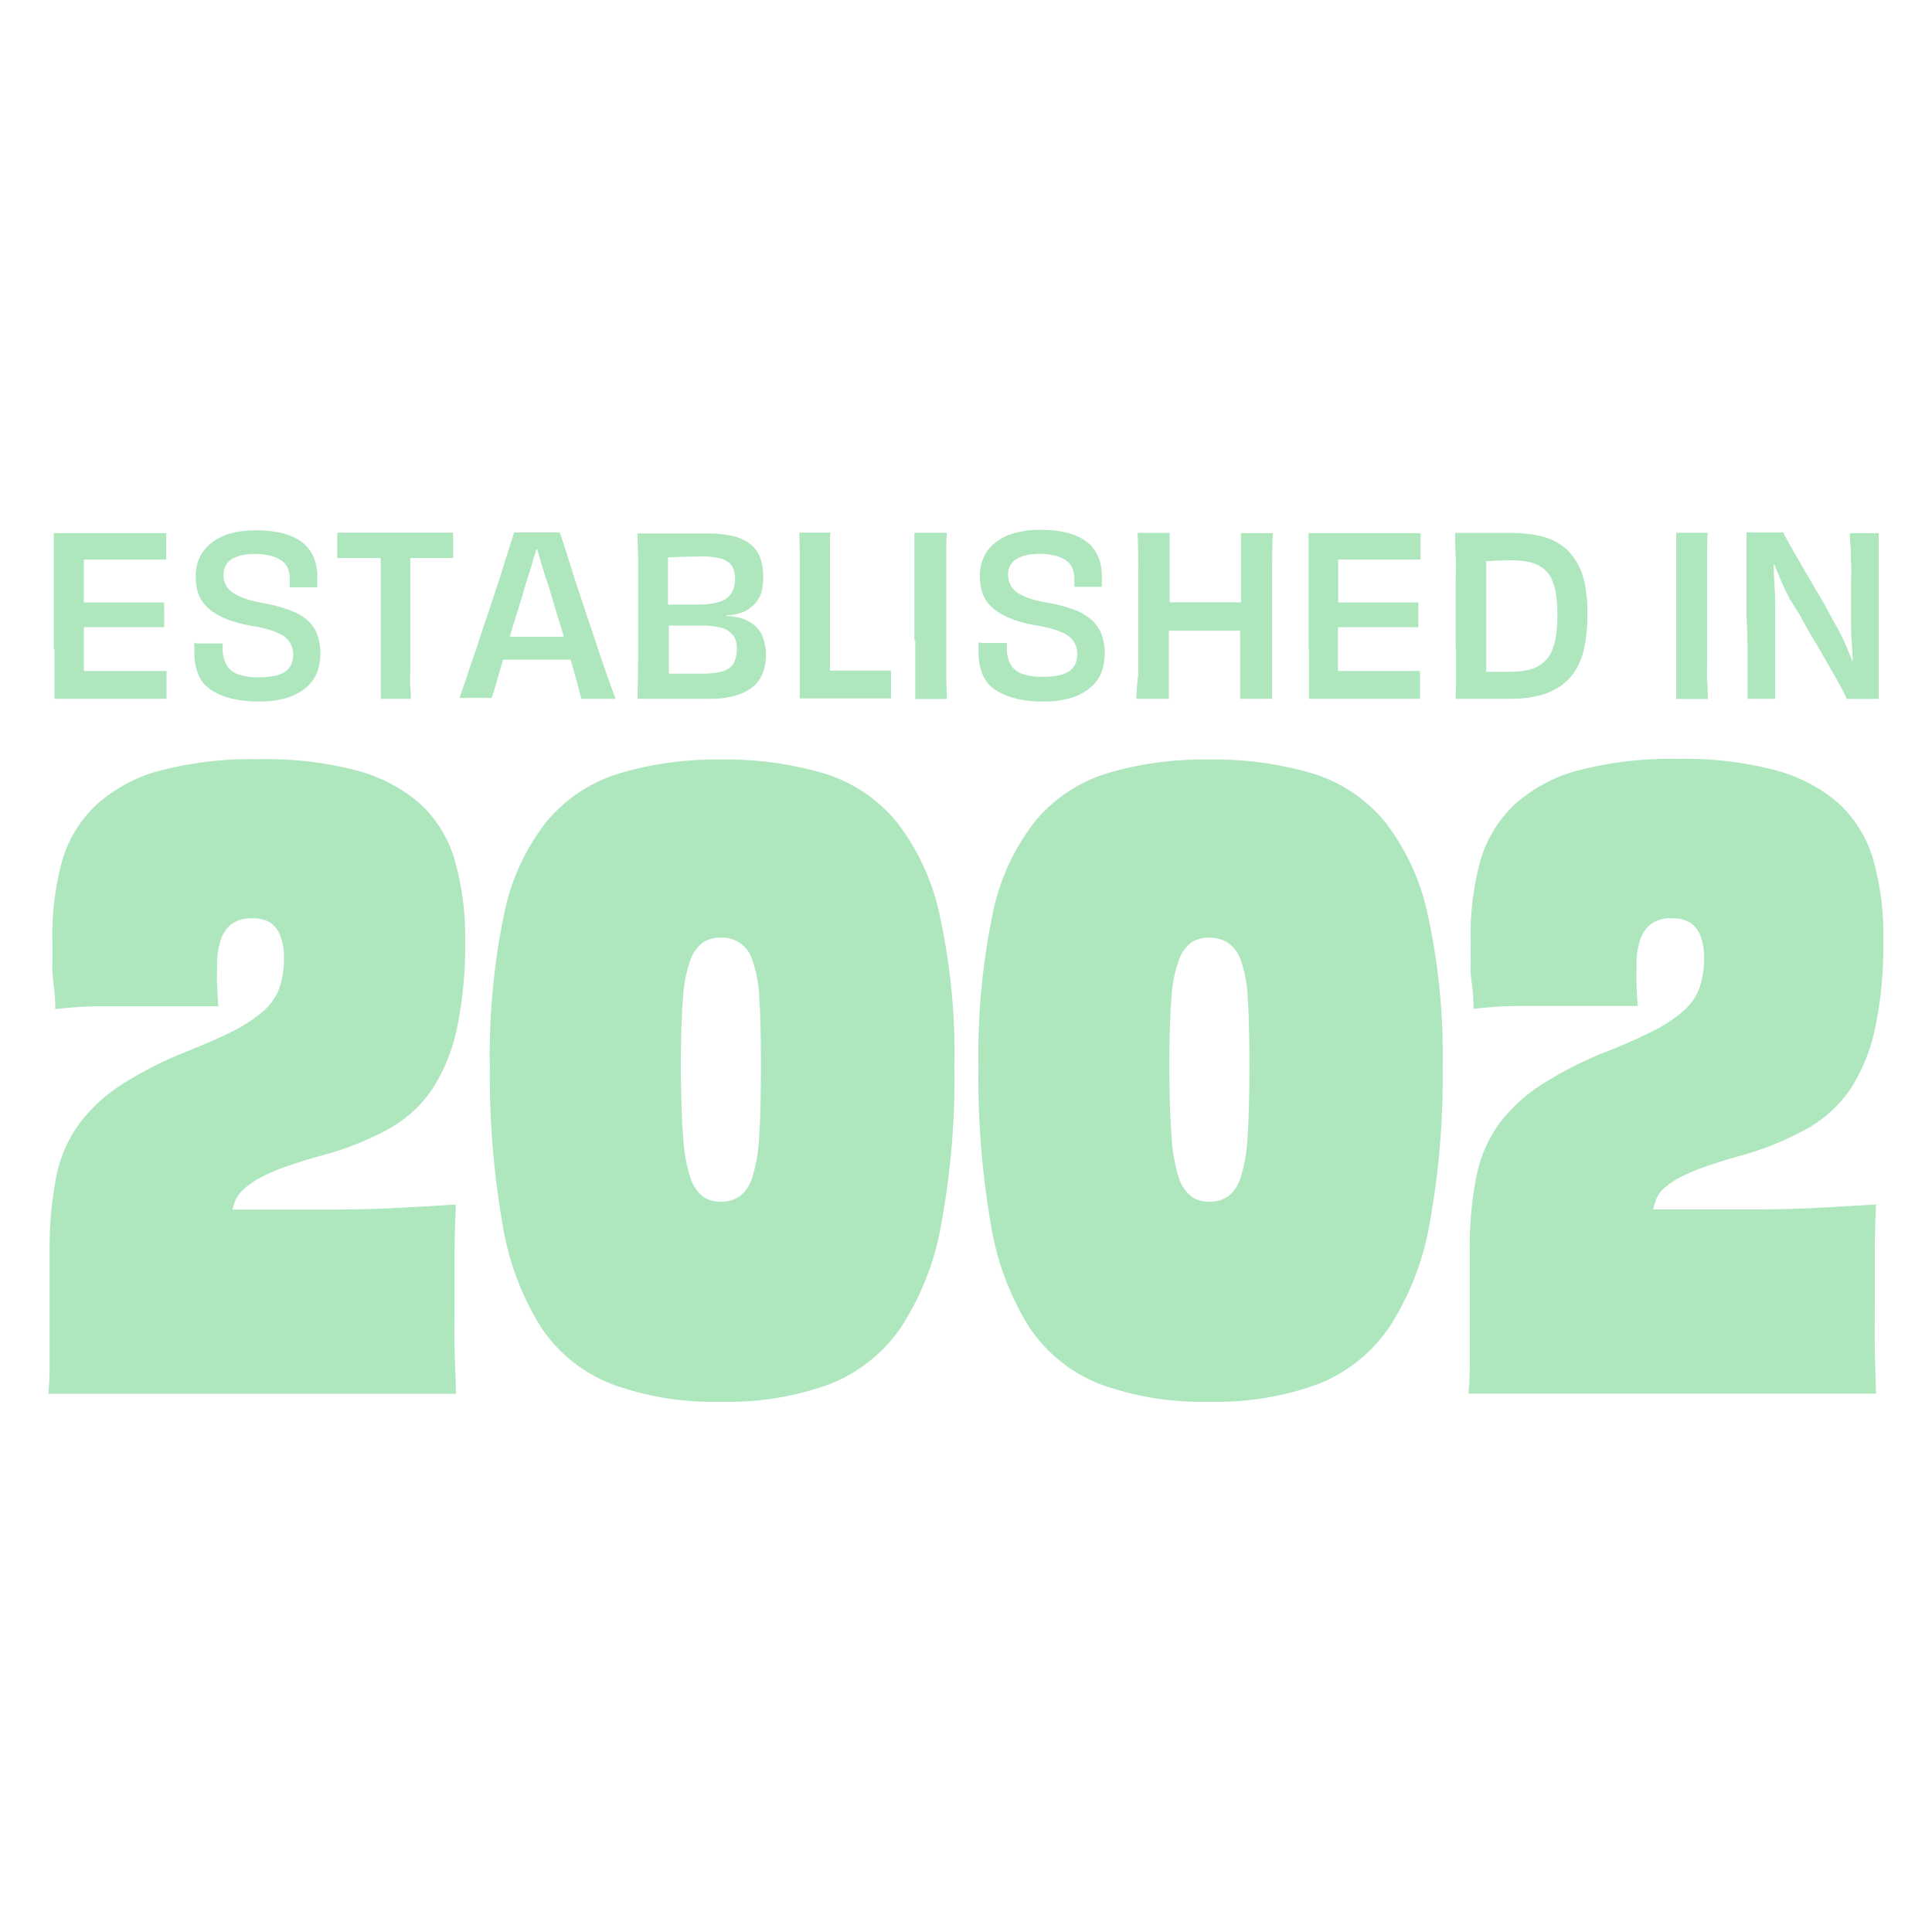<svg id="Layer_2" data-name="Layer 2" xmlns="http://www.w3.org/2000/svg" viewBox="0 0 200 200"><defs><style>.cls-1{fill:#aee6be;}</style></defs><title>Artboard 1</title><path class="cls-1" d="M5.64,67.14c0,1,0,2,0,2.83s0,1.64,0,2.37h11.6V69.46H11.49l-1.75,0H8.68V64.93h5l1.73,0c.56,0,1.09,0,1.59,0V63.15a7.59,7.59,0,0,1,0-.78l-1.61,0H8.68V57.93h2.78l1.84,0h1.91c.65,0,1.3,0,2,0V55.19H5.57c0,.5,0,1.06,0,1.67s0,1.27,0,2,0,1.49,0,2.31v6Z"/><path class="cls-1" d="M21.07,70.74a4.28,4.28,0,0,0,1.34,1,7.51,7.51,0,0,0,1.91.65,11.8,11.8,0,0,0,2.53.23,10,10,0,0,0,2.27-.23,6,6,0,0,0,1.76-.66,4.77,4.77,0,0,0,1.26-1,3.86,3.86,0,0,0,.77-1.37,5.36,5.36,0,0,0,.25-1.67,5.61,5.61,0,0,0-.32-2,3.72,3.72,0,0,0-1-1.48A5.59,5.59,0,0,0,30,63.17a15.25,15.25,0,0,0-2.7-.73A12.17,12.17,0,0,1,25.48,62a7,7,0,0,1-1.2-.53,2.42,2.42,0,0,1-.69-.59,2.12,2.12,0,0,1-.45-1.38,1.92,1.92,0,0,1,.21-.92,1.67,1.67,0,0,1,.6-.67,3.44,3.44,0,0,1,1-.41,6.12,6.12,0,0,1,1.44-.15,6.23,6.23,0,0,1,1.68.2,3.35,3.35,0,0,1,1.14.52,1.79,1.79,0,0,1,.61.83A2.81,2.81,0,0,1,30,60c0,.11,0,.23,0,.38s0,.28,0,.42h2.44l.4,0c0-.12,0-.25,0-.39v-.73a5.05,5.05,0,0,0-.23-1.61,4,4,0,0,0-.69-1.31,4.11,4.11,0,0,0-1.23-1,5.83,5.83,0,0,0-1.81-.64,11.54,11.54,0,0,0-2.4-.22,9.65,9.65,0,0,0-2.69.34,5.57,5.57,0,0,0-1.95,1,4.22,4.22,0,0,0-1.18,1.49,4.41,4.41,0,0,0-.4,1.91,6,6,0,0,0,.18,1.52,3.5,3.5,0,0,0,.62,1.27,4.43,4.43,0,0,0,1.12,1,8.39,8.39,0,0,0,1.67.8,13.13,13.13,0,0,0,2.36.58,14.54,14.54,0,0,1,1.67.38,7.86,7.86,0,0,1,1.2.48,2.35,2.35,0,0,1,.75.6,2.07,2.07,0,0,1,.39.71,2.3,2.3,0,0,1,.13.79,2.46,2.46,0,0,1-.2,1,1.79,1.79,0,0,1-.62.75,3.14,3.14,0,0,1-1.11.44,7.57,7.57,0,0,1-1.62.15,6.2,6.2,0,0,1-2.17-.31,2.16,2.16,0,0,1-1.2-1,3.42,3.42,0,0,1-.38-1.68v-.51l-.69,0-.82,0-.79,0c-.25,0-.46,0-.63-.07a1.76,1.76,0,0,0,0,.38c0,.11,0,.23,0,.34s0,.24,0,.38a5.68,5.68,0,0,0,.24,1.7A3.79,3.79,0,0,0,21.07,70.74Z"/><path class="cls-1" d="M39.41,57.77v5.55c0,1.09,0,2.13,0,3.11s0,1.87,0,2.67,0,1.47,0,2a12.39,12.39,0,0,1,0,1.24l.51,0H42l.53,0c0-.26,0-.67-.06-1.24s0-1.25,0-2,0-1.69,0-2.67,0-2,0-3.11V57.77h2.3l2.14,0a6.11,6.11,0,0,1,0-.64v-1.4a4.68,4.68,0,0,1,0-.59h-12v2.63l3.22,0Z"/><path class="cls-1" d="M51.34,70.81,52,68.56a2.76,2.76,0,0,1,.08-.27h7c.11.41.22.79.32,1.16.18.66.35,1.25.48,1.75s.23.89.28,1.14h3.57q-.34-.91-.78-2.13c-.29-.82-.6-1.71-.92-2.67s-.65-2-1-3-.66-2-1-3-.62-1.86-.89-2.72-.5-1.6-.7-2.23-.37-1.12-.5-1.47H53.22c-.1.35-.26.84-.46,1.47s-.45,1.38-.71,2.24-.57,1.79-.9,2.77-.65,2-1,3-.64,2-1,3-.62,1.85-.89,2.65-.51,1.48-.71,2h3.32C51,72,51.15,71.47,51.34,70.81Zm2.3-7.74c.29-.93.55-1.78.77-2.58L55,58.63c.15-.51.28-1,.4-1.34l.14-.46h.07c0,.14.07.28.12.44.1.38.23.83.39,1.34s.34,1.1.57,1.77.43,1.39.66,2.17.47,1.57.72,2.37c.11.34.2.66.31,1H54.43l-1.29,0h-.37v0C53.06,64.92,53.35,64,53.64,63.07Z"/><path class="cls-1" d="M66,72.34h7.5A9.7,9.7,0,0,0,76,72.05a5.36,5.36,0,0,0,1.83-.86,3.5,3.5,0,0,0,1.1-1.44,5.4,5.4,0,0,0,.36-2A4.89,4.89,0,0,0,79,66.05a3,3,0,0,0-.76-1.19A3.92,3.92,0,0,0,77,64.09a5.51,5.51,0,0,0-1.48-.31l-.29,0v-.11l.42,0a4.73,4.73,0,0,0,1.55-.43,4.36,4.36,0,0,0,1-.8,2.82,2.82,0,0,0,.62-1.13A5.9,5.9,0,0,0,79,59.62a5.35,5.35,0,0,0-.35-2,3.18,3.18,0,0,0-1.08-1.37,4.65,4.65,0,0,0-1.83-.78,11.7,11.7,0,0,0-2.6-.25H66q0,1.1.06,2.4c0,.87,0,1.81,0,2.83s0,2.14,0,3.34c0,1.82,0,3.41,0,4.78S66,71.17,66,72.34Zm9.9-6.6a2.42,2.42,0,0,1,.37,1.41,3.46,3.46,0,0,1-.2,1.24,1.71,1.71,0,0,1-.6.79,3,3,0,0,1-1.11.42,9,9,0,0,1-1.68.14l-1.83,0-1.61,0h0c0-.59,0-1.22,0-1.9s0-1.38,0-2.08v-1l.72,0h2.62a7.93,7.93,0,0,1,2.17.25A2.16,2.16,0,0,1,75.85,65.74Zm-3.27-8.13a7.14,7.14,0,0,1,2,.22,2,2,0,0,1,1.11.71,2.41,2.41,0,0,1,.35,1.4,2.76,2.76,0,0,1-.36,1.45,2.22,2.22,0,0,1-1.15.88,6.43,6.43,0,0,1-2,.31H70.58c-.48,0-1,0-1.43,0V59.41c0-.63,0-1.2,0-1.71l1.39-.06Z"/><path class="cls-1" d="M82.79,66.45c0,.88,0,1.7,0,2.47s0,1.45,0,2,0,1.05,0,1.38h9.45c0-.24,0-.48,0-.73s0-.48,0-.71,0-.5,0-.74,0-.47,0-.7l-1.8,0-1.86,0H85.92c0-.47,0-1,0-1.58s0-1.35,0-2.08V63.7c0-1,0-1.93,0-2.81s0-1.69,0-2.43,0-1.4,0-2,0-1,.05-1.32H82.74c0,.53.05,1.19.05,2s0,1.73,0,2.81v3.77C82.81,64.68,82.8,65.58,82.79,66.45Z"/><path class="cls-1" d="M94.75,66.3c0,.78,0,1.51,0,2.2s0,1.35,0,2,0,1.25,0,1.86h3.27c0-.61-.05-1.23-.06-1.87s0-1.31,0-2,0-1.42,0-2.2V61.19c0-.78,0-1.52,0-2.21s0-1.34,0-2,0-1.24.06-1.83H94.66c0,.61,0,1.22,0,1.85s0,1.28,0,2,0,1.42,0,2.2V66.3Z"/><path class="cls-1" d="M102.26,70.74a4.4,4.4,0,0,0,1.34,1,7.65,7.65,0,0,0,1.91.65,11.93,11.93,0,0,0,2.53.23,10,10,0,0,0,2.28-.23,6.08,6.08,0,0,0,1.76-.66,5.11,5.11,0,0,0,1.26-1,3.83,3.83,0,0,0,.76-1.37,5.36,5.36,0,0,0,.26-1.67,5.61,5.61,0,0,0-.32-2,3.94,3.94,0,0,0-1-1.48,5.7,5.7,0,0,0-1.82-1.08,15.74,15.74,0,0,0-2.7-.73,11.88,11.88,0,0,1-1.82-.41,6.33,6.33,0,0,1-1.2-.53,2.34,2.34,0,0,1-.7-.59,2.31,2.31,0,0,1-.34-.66,2.37,2.37,0,0,1-.1-.72,1.92,1.92,0,0,1,.2-.92,1.78,1.78,0,0,1,.61-.67,3.23,3.23,0,0,1,1-.41,6.12,6.12,0,0,1,1.44-.15,6.34,6.34,0,0,1,1.68.2,3.39,3.39,0,0,1,1.13.52,1.81,1.81,0,0,1,.62.83,3,3,0,0,1,.18,1.06c0,.11,0,.23,0,.38s0,.28,0,.42h2.44l.4,0c0-.12,0-.25,0-.39v-.73a5.35,5.35,0,0,0-.23-1.61,3.92,3.92,0,0,0-1.92-2.31,6,6,0,0,0-1.81-.64,11.54,11.54,0,0,0-2.4-.22,9.55,9.55,0,0,0-2.69.34,5.53,5.53,0,0,0-2,1,4.08,4.08,0,0,0-1.17,1.49,4.41,4.41,0,0,0-.4,1.91,6,6,0,0,0,.18,1.52,3.5,3.5,0,0,0,.62,1.27,4.43,4.43,0,0,0,1.12,1,7.88,7.88,0,0,0,1.67.8,13,13,0,0,0,2.35.58,14.54,14.54,0,0,1,1.67.38,7.11,7.11,0,0,1,1.2.48,2.52,2.52,0,0,1,.76.6,2.46,2.46,0,0,1,.39.71,2.56,2.56,0,0,1,.12.79,2.46,2.46,0,0,1-.19,1,1.75,1.75,0,0,1-.63.75,3.14,3.14,0,0,1-1.11.44,7.54,7.54,0,0,1-1.61.15,6.26,6.26,0,0,1-2.18-.31,2.23,2.23,0,0,1-1.2-1,3.42,3.42,0,0,1-.37-1.68v-.51l-.69,0-.82,0-.79,0c-.25,0-.46,0-.63-.07a1.81,1.81,0,0,0,0,.38c0,.11,0,.23,0,.34s0,.24,0,.38a5.68,5.68,0,0,0,.24,1.7A3.77,3.77,0,0,0,102.26,70.74Z"/><path class="cls-1" d="M117.63,72.34H121c0-.47,0-1,0-1.64s0-1.27,0-1.92,0-1.3,0-1.94,0-1.09,0-1.55l1.45,0h4.43l1.5,0c0,.46,0,1,0,1.54s0,1.27,0,1.92,0,1.3,0,1.94,0,1.18,0,1.65h3.31c0-.82,0-1.66,0-2.51s0-1.78,0-2.77,0-2.09,0-3.3q0-2.71,0-4.8c0-1.39,0-2.65.08-3.77h-3.31c0,.44,0,1,0,1.59s0,1.27,0,1.95,0,1.36,0,2,0,1.13,0,1.62l-1.5,0h-4.42l-1.46,0c0-.49,0-1,0-1.62s0-1.33,0-2,0-1.35,0-2,0-1.13,0-1.57h-3.32c.06,1.12.08,2.38.08,3.77s0,3,0,4.8c0,1.21,0,2.31,0,3.3v2.77C117.7,70.68,117.67,71.52,117.63,72.34Z"/><path class="cls-1" d="M135.5,67.14c0,1,0,2,0,2.83s0,1.64,0,2.37H147V69.46h-5.68l-1.75,0h-1.06V64.93h5l1.73,0c.56,0,1.09,0,1.59,0V63.15c0-.34,0-.6,0-.78l-1.6,0h-6.7V57.93h2.78l1.84,0h1.91c.65,0,1.3,0,2,0V55.19h-11.6c0,.5,0,1.06,0,1.67s0,1.27,0,2,0,1.49,0,2.31v6Z"/><path class="cls-1" d="M150.73,67.12c0,1,0,1.92,0,2.78s0,1.67-.05,2.44h5.63a12.38,12.38,0,0,0,3-.33,6.91,6.91,0,0,0,2.25-1,5.61,5.61,0,0,0,1.57-1.68,7.51,7.51,0,0,0,.91-2.47,17.23,17.23,0,0,0,.29-3.32,15.17,15.17,0,0,0-.31-3.3,7,7,0,0,0-1-2.36,5.25,5.25,0,0,0-1.58-1.57,6.52,6.52,0,0,0-2.22-.87,13.83,13.83,0,0,0-2.86-.27h-5.72c0,.68,0,1.46.05,2.34s0,1.83,0,2.87v6.72ZM156.41,58a9,9,0,0,1,1.72.15,3.71,3.71,0,0,1,1.36.52,2.91,2.91,0,0,1,1,1,5.72,5.72,0,0,1,.55,1.61,12.94,12.94,0,0,1,.18,2.34,14,14,0,0,1-.18,2.42,5.65,5.65,0,0,1-.57,1.7,3,3,0,0,1-1,1.07,3.84,3.84,0,0,1-1.37.56,8.16,8.16,0,0,1-1.8.17h-1.57l-.76,0h-.11c0-.3,0-.61,0-1,0-.56,0-1.22,0-2V61.79c0-.7,0-1.38,0-2s0-1.15,0-1.69l.87-.05Q155.54,58,156.41,58Z"/><path class="cls-1" d="M173.52,66.3c0,.78,0,1.51,0,2.2s0,1.35,0,2,0,1.25,0,1.86h3.27c0-.61,0-1.23-.06-1.87s0-1.31,0-2,0-1.42,0-2.2V61.19c0-.78,0-1.52,0-2.21s0-1.34,0-2,0-1.24.06-1.83h-3.27c0,.61,0,1.22,0,1.85s0,1.28,0,2,0,1.42,0,2.2V66.3Z"/><path class="cls-1" d="M180.9,68.59c0,1.39,0,2.64,0,3.75h2.86c0-.32,0-.77,0-1.37s0-1.3,0-2.11,0-1.74,0-2.77V62.67c0-.57,0-1.15-.05-1.76s-.06-1.24-.09-1.88c0-.19,0-.39,0-.58h.08l.11.31c.22.55.45,1.11.7,1.67s.52,1.12.81,1.65c.48.75,1,1.53,1.42,2.36s.94,1.63,1.4,2.41l1.29,2.24c.41.71.76,1.35,1.07,1.9s.53,1,.68,1.36h3.3c0-1.12,0-2.37,0-3.72v-7.5c0-.83,0-1.61,0-2.33s0-1.39,0-2,0-1.14,0-1.61H191.5c0,.32,0,.74.06,1.25s0,1.1.06,1.73,0,1.31,0,2,0,1.43,0,2.16,0,1.44,0,2.16c0,.55,0,1.12.05,1.7s.07,1.19.12,1.8c0,.14,0,.29,0,.43l-.06,0-.08-.23q-.32-.81-.66-1.62c-.24-.53-.48-1-.72-1.46-.37-.62-.74-1.28-1.11-2s-.76-1.35-1.15-2-.76-1.31-1.13-1.93l-1-1.73c-.3-.53-.57-1-.79-1.4l-.51-.94h-3.78c0,.7,0,1.48,0,2.35s0,1.82,0,2.85v3.37C180.91,65.6,180.91,67.2,180.9,68.59Z"/><path class="cls-1" d="M43.48,83.2a16.28,16.28,0,0,0-6.6-3.45,37.11,37.11,0,0,0-10.05-1.16,38,38,0,0,0-10.18,1.16A16.05,16.05,0,0,0,10,83.29a12.81,12.81,0,0,0-3.58,5.87,29.48,29.48,0,0,0-1,8.32c0,.69,0,1.4,0,2.12a12.87,12.87,0,0,0,.13,2.28,17.7,17.7,0,0,1,.17,2.59,40.79,40.79,0,0,1,4.4-.3c1.61,0,3.46,0,5.53,0H22.6c-.06-.81-.1-1.56-.13-2.25s0-1.35,0-2a7.76,7.76,0,0,1,.39-2.63A3.32,3.32,0,0,1,24,95.63a3.43,3.43,0,0,1,2.07-.56,3.54,3.54,0,0,1,1.9.43A2.83,2.83,0,0,1,29,96.84a5.76,5.76,0,0,1,.39,2.28,9.2,9.2,0,0,1-.48,3.19,5.8,5.8,0,0,1-1.68,2.38A15.17,15.17,0,0,1,24,106.8q-2,1-5.14,2.24a39.56,39.56,0,0,0-6.34,3.28,16.85,16.85,0,0,0-4.31,4,13.7,13.7,0,0,0-2.38,5.48,37.52,37.52,0,0,0-.69,7.72v7.77c0,1.55,0,2.92,0,4.1s-.07,2.14-.13,2.89H47.19c0-1.44-.1-3-.13-4.66s0-3.37,0-5.09,0-3.51,0-5.18.08-3.22.13-4.66c-1.78.12-3.79.23-6,.35s-4.51.17-6.81.17H31.75c-1,0-2,0-3.06,0s-2.18,0-3.33,0H24.07a6.09,6.09,0,0,1,.17-.61,3.59,3.59,0,0,1,.91-1.42A7.58,7.58,0,0,1,26.79,122a17.37,17.37,0,0,1,2.5-1.12c1-.37,2.23-.76,3.67-1.17A32,32,0,0,0,40,117a13.27,13.27,0,0,0,4.7-4.18,18.7,18.7,0,0,0,2.59-6.3,41.59,41.59,0,0,0,.86-9.1A28.78,28.78,0,0,0,47.06,89,12.77,12.77,0,0,0,43.48,83.2Z"/><path class="cls-1" d="M92.8,85.06a15.73,15.73,0,0,0-7.51-5,36,36,0,0,0-10.74-1.43A34.87,34.87,0,0,0,64,80.1a15.69,15.69,0,0,0-7.46,5,22.74,22.74,0,0,0-4.4,9.75,71.46,71.46,0,0,0-1.43,15.62A89.79,89.79,0,0,0,52,126.6a28.78,28.78,0,0,0,4,10.79,15.61,15.61,0,0,0,7.38,5.91,30.6,30.6,0,0,0,11.18,1.81,30.8,30.8,0,0,0,11.3-1.81,16.1,16.1,0,0,0,7.42-5.91,28.6,28.6,0,0,0,4.18-10.79,83.1,83.1,0,0,0,1.34-16.17,67.42,67.42,0,0,0-1.51-15.62A23.63,23.63,0,0,0,92.8,85.06Zm-14.2,32.4a16.69,16.69,0,0,1-.69,4.31,3.9,3.9,0,0,1-1.34,2.07,3.29,3.29,0,0,1-1.94.56,3.12,3.12,0,0,1-1.9-.56,4.19,4.19,0,0,1-1.29-2,17.25,17.25,0,0,1-.73-4.31c-.15-1.9-.22-4.31-.22-7.25s.07-5.26.22-7a13.58,13.58,0,0,1,.77-3.92,3.88,3.88,0,0,1,1.3-1.81,3.28,3.28,0,0,1,1.85-.48,3.21,3.21,0,0,1,3.24,2.29,12.81,12.81,0,0,1,.73,3.92c.12,1.73.17,4.06.17,7S78.72,115.59,78.6,117.46Z"/><path class="cls-1" d="M143.36,85.06a15.73,15.73,0,0,0-7.51-5,36,36,0,0,0-10.74-1.43,34.87,34.87,0,0,0-10.53,1.43,15.69,15.69,0,0,0-7.46,5,22.86,22.86,0,0,0-4.4,9.75,71.46,71.46,0,0,0-1.43,15.62,88.8,88.8,0,0,0,1.26,16.17,28.61,28.61,0,0,0,4,10.79,15.56,15.56,0,0,0,7.38,5.91,30.54,30.54,0,0,0,11.17,1.81,30.76,30.76,0,0,0,11.3-1.81,16.1,16.1,0,0,0,7.42-5.91A28.6,28.6,0,0,0,148,126.6a83.89,83.89,0,0,0,1.34-16.17,68,68,0,0,0-1.51-15.62A23.77,23.77,0,0,0,143.36,85.06Zm-14.2,32.4a16.69,16.69,0,0,1-.69,4.31,4,4,0,0,1-1.33,2.07,3.33,3.33,0,0,1-1.94.56,3.1,3.1,0,0,1-1.9-.56,4.12,4.12,0,0,1-1.3-2,17.72,17.72,0,0,1-.73-4.31c-.14-1.9-.22-4.31-.22-7.25s.08-5.26.22-7a13.2,13.2,0,0,1,.78-3.92,3.81,3.81,0,0,1,1.29-1.81,3.34,3.34,0,0,1,1.86-.48,3.59,3.59,0,0,1,1.85.48,3.54,3.54,0,0,1,1.38,1.81,12.81,12.81,0,0,1,.73,3.92q.18,2.59.18,7T129.16,117.46Z"/><path class="cls-1" d="M172,123.24a8.11,8.11,0,0,1,1.64-1.21,17.55,17.55,0,0,1,2.51-1.12q1.5-.55,3.66-1.17a31.9,31.9,0,0,0,7-2.76,13.27,13.27,0,0,0,4.7-4.18,18.7,18.7,0,0,0,2.59-6.3,41.59,41.59,0,0,0,.86-9.1A28.78,28.78,0,0,0,193.92,89a12.77,12.77,0,0,0-3.58-5.83,16.28,16.28,0,0,0-6.6-3.45,37.11,37.11,0,0,0-10.05-1.16,38,38,0,0,0-10.18,1.16,15.93,15.93,0,0,0-6.69,3.54,12.81,12.81,0,0,0-3.58,5.87,29.48,29.48,0,0,0-1,8.32c0,.69,0,1.4,0,2.12a12,12,0,0,0,.13,2.28,19.2,19.2,0,0,1,.17,2.59,40.61,40.61,0,0,1,4.4-.3c1.61,0,3.45,0,5.52,0h7.08c-.06-.81-.1-1.56-.13-2.25s0-1.35,0-2a7.76,7.76,0,0,1,.39-2.63,3.26,3.26,0,0,1,1.16-1.64,3.43,3.43,0,0,1,2.07-.56,3.54,3.54,0,0,1,1.9.43,2.83,2.83,0,0,1,1.08,1.34,5.76,5.76,0,0,1,.39,2.28,9.2,9.2,0,0,1-.48,3.19,6,6,0,0,1-1.68,2.38,15.53,15.53,0,0,1-3.24,2.11,55.3,55.3,0,0,1-5.13,2.24,39.56,39.56,0,0,0-6.34,3.28,16.9,16.9,0,0,0-4.32,4,13.83,13.83,0,0,0-2.37,5.48,37.52,37.52,0,0,0-.69,7.72v7.77c0,1.55,0,2.92,0,4.1s-.08,2.14-.13,2.89h42.19c-.06-1.44-.1-3-.13-4.66s0-3.37,0-5.09,0-3.51,0-5.18.07-3.22.13-4.66c-1.78.12-3.8.23-6,.35s-4.52.17-6.82.17h-2.58c-1,0-2,0-3.07,0s-2.17,0-3.32,0h-1.29a6.09,6.09,0,0,1,.17-.61A3.57,3.57,0,0,1,172,123.24Z"/></svg>